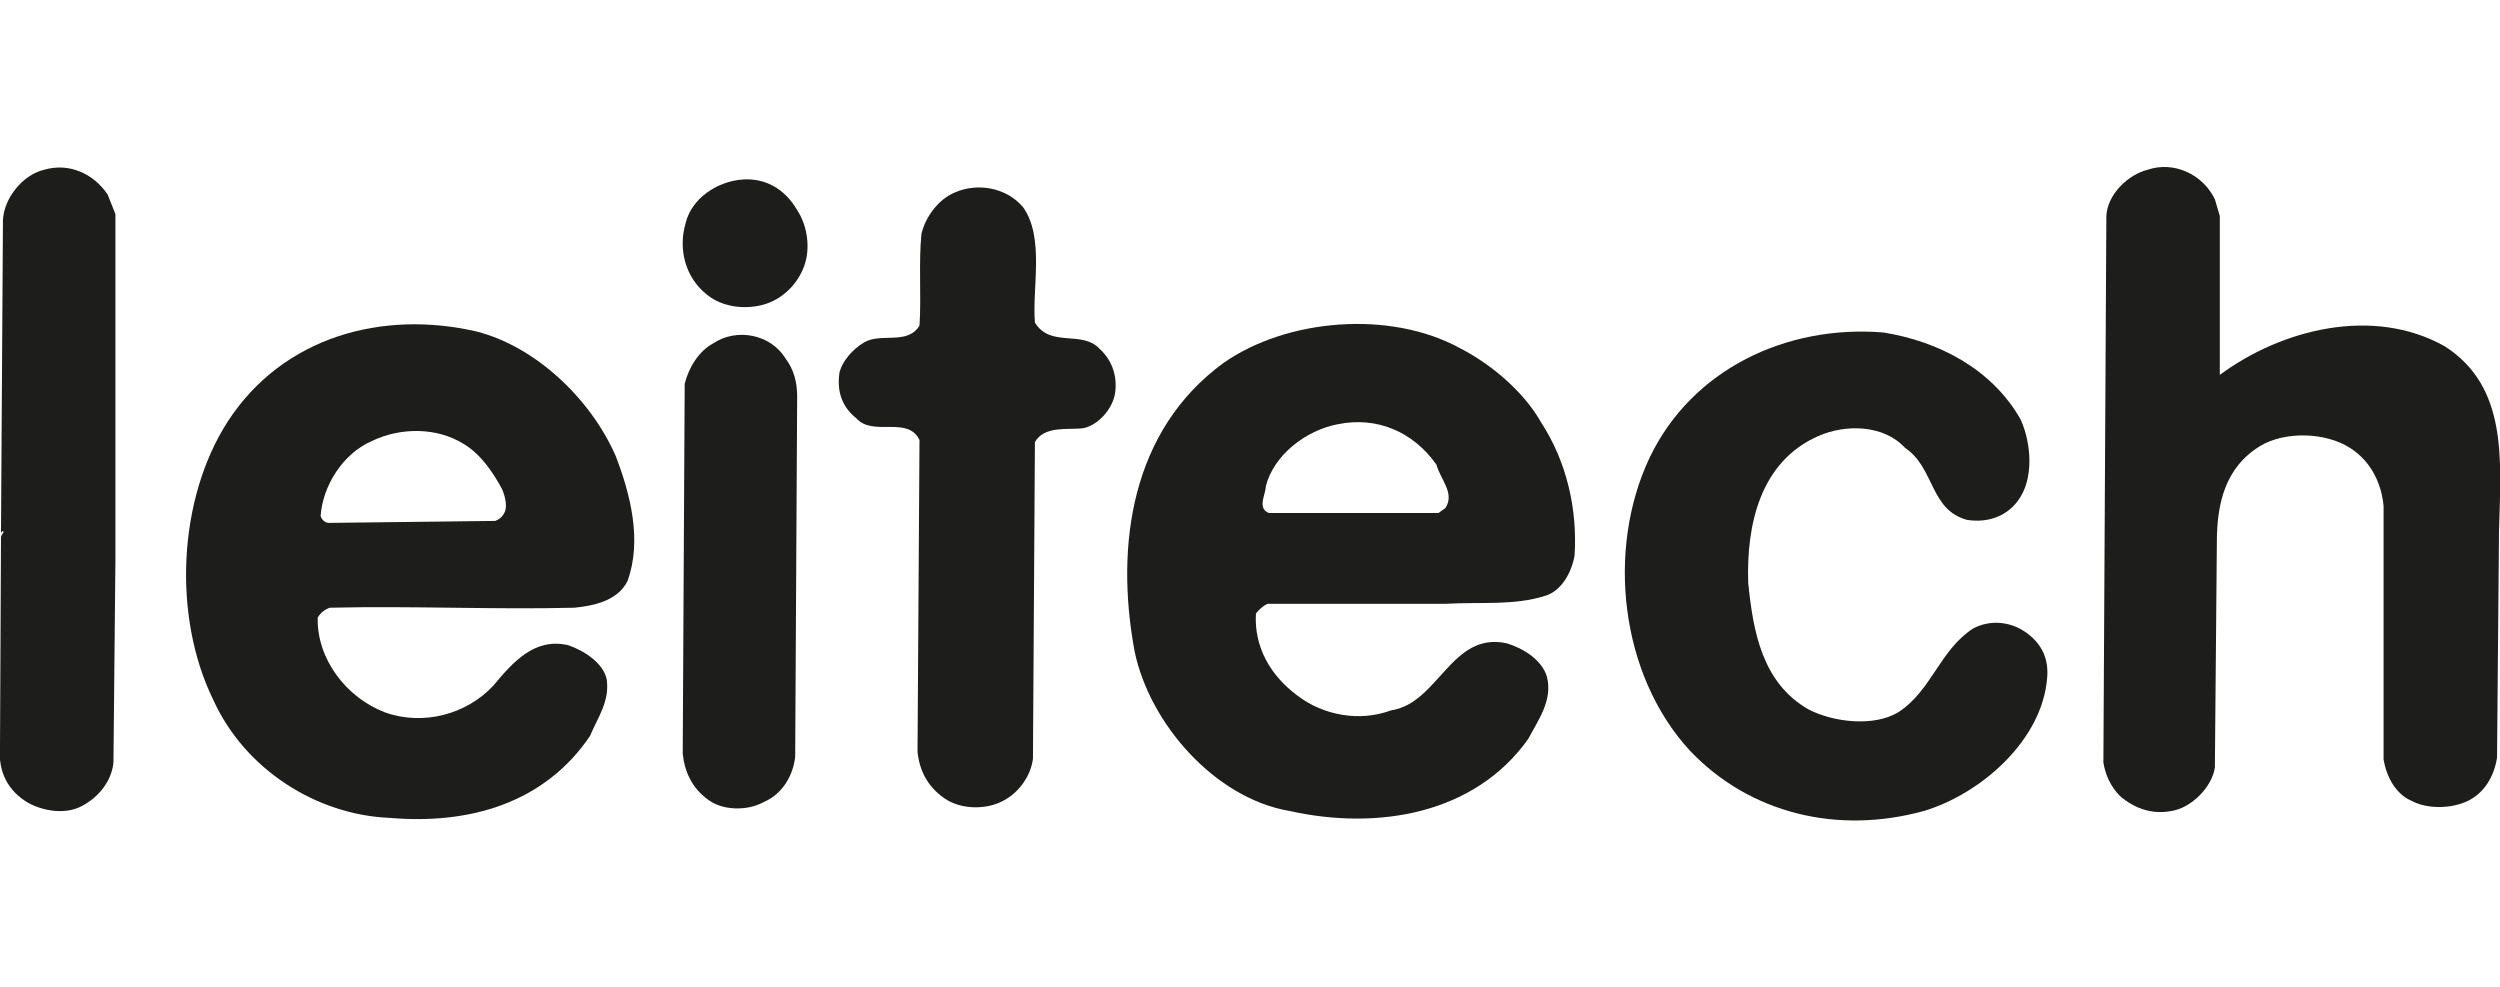 <?xml version="1.0" encoding="utf-8"?>
<!-- Generator: Adobe Illustrator 22.1.0, SVG Export Plug-In . SVG Version: 6.00 Build 0)  -->
<svg version="1.1" id="Calque_1" xmlns="http://www.w3.org/2000/svg" xmlns:xlink="http://www.w3.org/1999/xlink" x="0px" y="0px"
	 viewBox="0 0 253.4 100" style="enable-background:new 0 0 253.4 100;" xml:space="preserve">
<style type="text/css">
	.st0{fill:#1D1D1B;}
</style>
<path class="st0" d="M247.8,35.1c-7.3-4.1-16.6-1.7-22.8,2.9V21.9l-0.5-1.7c-1.2-2.5-4.1-3.9-6.8-3c-2,0.5-4.1,2.5-4.2,4.7
	l-0.3,55.4c0.2,1.2,0.7,2.4,1.7,3.4c1.4,1.2,3.2,1.9,5.2,1.5c2-0.3,4.1-2.4,4.4-4.4l0.2-22.8c0-3.9,0.8-7.6,4.4-9.8
	c2.5-1.5,6.6-1.4,9.1,0.2c2.2,1.4,3.2,3.7,3.4,5.9V77c0.3,1.7,1.2,3.5,2.9,4.2c1.5,0.8,3.9,0.8,5.6,0s2.7-2.5,3-4.4l0.2-23
	C253.5,46.6,254.2,39.2,247.8,35.1"/>
<path class="st0" d="M4.5,17.2c-2.2,0.5-4.1,2.9-4.2,5.1L0.1,54l0.2-0.2c0.2,0.2-0.2,0.3-0.2,0.7L0,75.8c-0.2,2.4,0.8,4.4,2.9,5.6
	c1.5,0.8,3.7,1.2,5.4,0.3s3-2.5,3.2-4.4l0.2-20.6v-35l-0.8-2C9.4,17.5,6.9,16.5,4.5,17.2"/>
<path class="st0" d="M75.2,18.2c-2.5,0.2-5.1,1.9-5.7,4.4c-0.8,2.7,0,5.6,2.2,7.3c1.5,1.2,3.7,1.5,5.6,1s3.5-2,4.2-3.9
	c0.7-1.9,0.3-4.2-0.7-5.7C79.6,19.2,77.6,18,75.2,18.2"/>
<path class="st0" d="M104.9,32.7c-0.3-3.5,1-8.6-1.2-11.7c-1.7-2-4.6-2.5-6.9-1.5c-1.7,0.7-3,2.5-3.4,4.2c-0.3,2.9,0,6.3-0.2,9.3
	c-1.2,2-3.9,0.7-5.6,1.7c-1.2,0.7-2.2,1.9-2.5,3c-0.3,1.9,0.2,3.5,1.7,4.7c1.7,1.9,5.2-0.3,6.4,2.2l-0.2,31.6c0.2,1.9,1,3.5,2.7,4.7
	c1.7,1.2,4.4,1.2,6.1,0.2c1.5-0.8,2.7-2.5,2.9-4.2l0.2-32.1c1-1.7,3.4-1.2,4.9-1.4c1.5-0.3,2.9-1.9,3.2-3.4c0.3-1.7-0.2-3.4-1.5-4.6
	C109.7,33.4,106.5,35.3,104.9,32.7"/>
<path class="st0" d="M51.2,51.8c-0.2,0.5-0.5,0.8-1,1L33.3,53c-0.3,0-0.7-0.3-0.8-0.7c0.2-3,2.2-6.3,5.2-7.6
	c2.9-1.4,6.6-1.4,9.3,0.3c1.7,1,3,2.9,3.9,4.6C51.2,50.3,51.4,51.2,51.2,51.8 M48.3,33.6c-9.5-2.2-19.6,0.5-25.2,9.1
	c-5.1,7.9-5.6,19.8-1.5,28.2c3.2,7.1,10.5,11.7,17.9,12c8.1,0.7,15.7-1.5,20.3-8.3c0.8-1.9,2-3.5,1.7-5.7c-0.3-1.7-2.4-3-3.9-3.5
	c-3.4-0.8-5.6,1.7-7.6,4.1c-2.7,2.9-7.1,4.1-11,2.7c-3.9-1.5-6.9-5.4-6.8-9.6c0.3-0.5,0.7-0.8,1.2-1c8.3-0.2,16.6,0.2,24.8,0
	c2-0.2,4.4-0.7,5.4-2.7c1.5-4.1,0.3-8.8-1.2-12.7C59.8,40.3,54.2,35.1,48.3,33.6z"/>
<path class="st0" d="M146.5,51.5l-0.7,0.5h-17.2c-1.2-0.5-0.3-1.9-0.3-2.7c0.8-3.2,4.1-5.7,7.3-6.3c3.9-0.8,7.6,0.7,10,4.1
	C146,48.6,147.5,50,146.5,51.5 M148,35.3c-7.1-3.9-17.6-3-24,1.5c-9.3,6.8-11,18.4-9,29.2c1.5,7.3,8.1,14.9,15.7,16.2
	c9,2,18.8,0.3,24.2-7.3c1-1.9,2.5-3.9,1.9-6.3c-0.5-1.7-2.4-2.9-4.1-3.4c-5.6-1.2-6.9,6.1-11.7,6.8c-3.2,1.2-6.9,0.5-9.5-1.5
	c-2.7-2-4.4-4.9-4.2-8.3c0.2-0.3,0.7-0.8,1.2-1h18.1c3.5-0.2,6.8,0.2,10-0.8c1.7-0.5,2.7-2.4,3-4.1c0.3-4.7-0.8-9.5-3.4-13.5
	C154.5,39.8,151.3,37,148,35.3z"/>
<path class="st0" d="M205.2,64c-1.5-1-3.5-1.2-5.2-0.3c-3.4,2.2-4.2,6.3-7.6,8.5c-2.5,1.5-6.6,1-9.1-0.3c-4.7-2.7-5.6-7.9-6.1-12.8
	c-0.2-5.9,1.2-12.3,7.1-14.9c2.7-1.2,6.6-1.2,8.8,1.2c3,2,2.5,6.3,6.3,7.3c2,0.3,3.9-0.3,5.1-1.9c1.7-2.2,1.4-5.9,0.3-8.3
	c-2.9-5.1-8.3-7.9-13.9-8.8c-9.8-0.8-19.4,3.7-23.7,12.7c-4.4,9.3-3,22,4.1,29.7c6.1,6.4,15,8.5,23.7,6.1c5.7-1.7,12-7.1,12.5-13.5
	C207.7,66.5,206.7,65,205.2,64"/>
<path class="st0" d="M72.3,34.8c-1.5,0.8-2.5,2.5-2.9,4.1l-0.2,37.5c0.2,1.9,1,3.5,2.5,4.6c1.5,1.2,4.1,1.2,5.7,0.3
	c1.9-0.8,3-2.7,3.2-4.6l0.2-36.5c0-1.4-0.3-2.7-1.2-3.9C78.1,33.9,74.7,33.2,72.3,34.8"/>
</svg>
